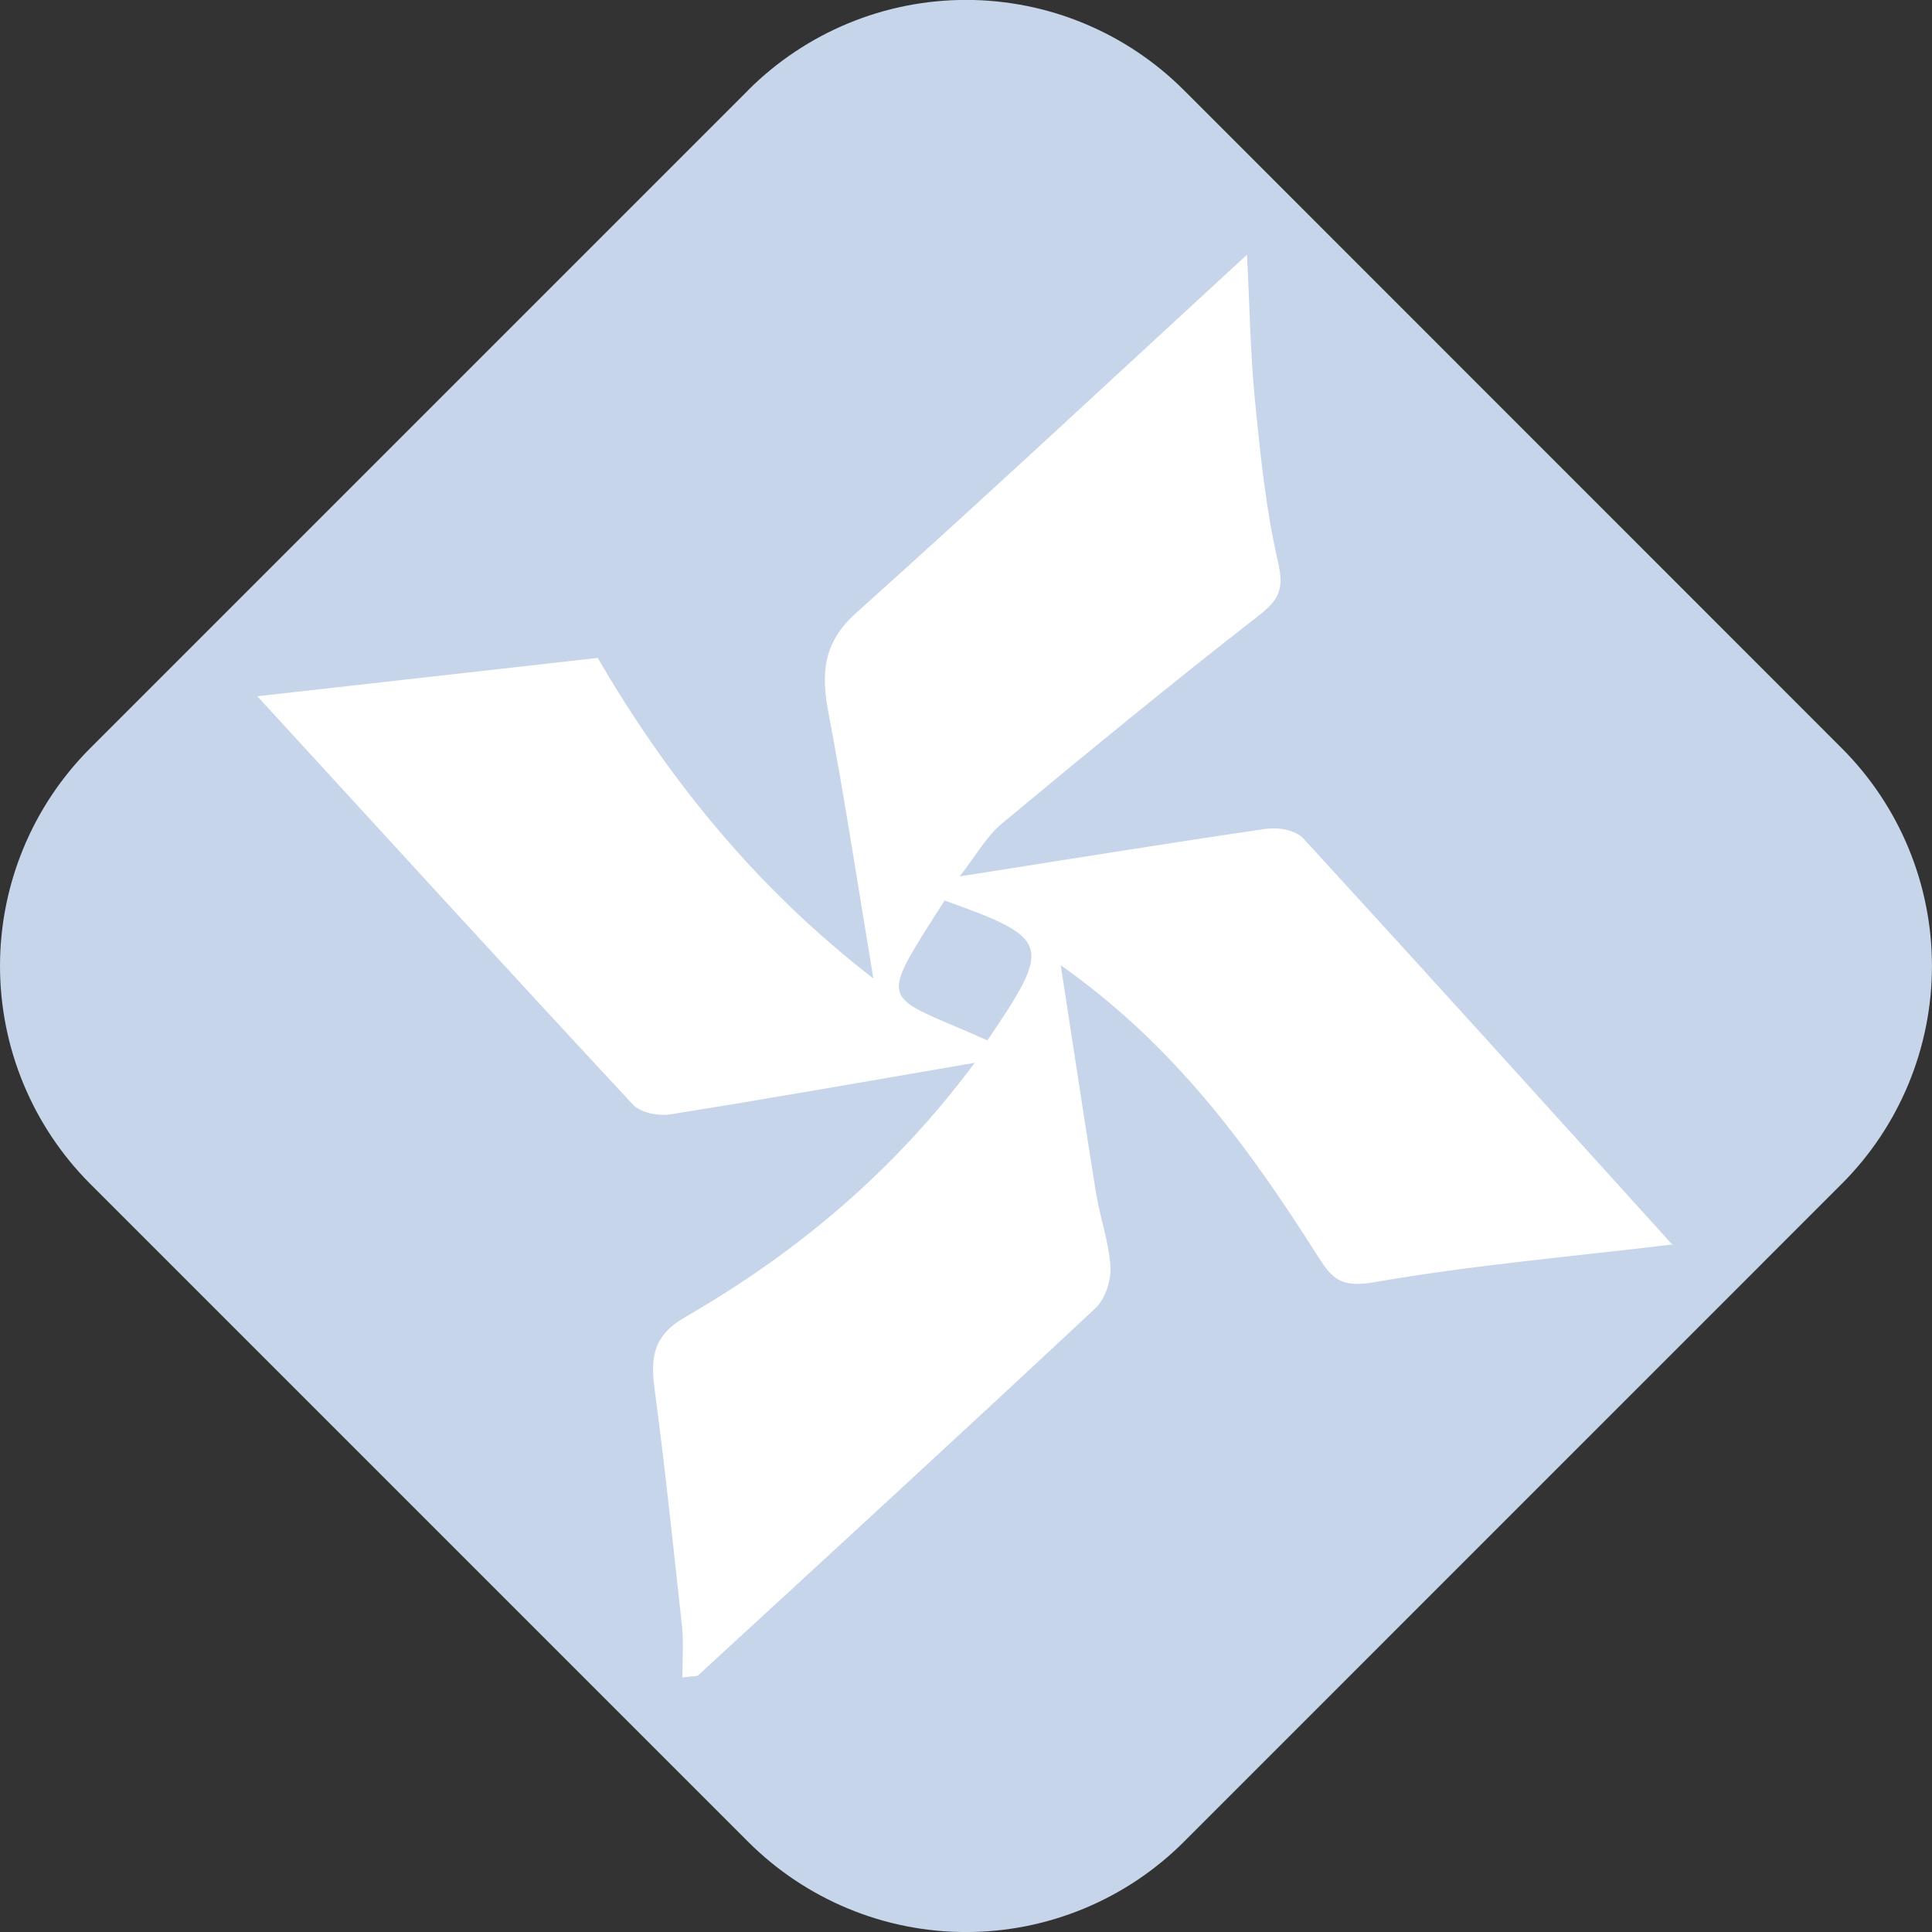 <svg width="42" height="42" viewBox="0 0 42 42" fill="none" xmlns="http://www.w3.org/2000/svg">
<rect x="0" y="0" width="42" height="42" fill="#333333" stroke="none"/>
<g id="onston" clip-path="url(#clip0_43266_79434)">
<path id="Vector" d="M16.264 1.962L1.961 16.265C0.706 17.521 0 19.224 0 21C0 22.776 0.706 24.48 1.961 25.736L16.264 40.039C16.886 40.661 17.625 41.154 18.437 41.491C19.25 41.828 20.121 42.001 21 42.001C21.88 42.001 22.751 41.828 23.564 41.491C24.377 41.154 25.115 40.661 25.737 40.039L40.038 25.736C41.294 24.48 41.999 22.776 41.999 21C41.999 19.224 41.294 17.521 40.038 16.265L25.737 1.96C25.115 1.338 24.377 0.845 23.564 0.508C22.751 0.171 21.88 -0.002 21 -0.002C20.121 -0.002 19.25 0.171 18.437 0.508C17.625 0.845 16.886 1.338 16.264 1.96V1.962Z" fill="#C6D5EA"/>
<path id="Vector_2" d="M27.569 18.011C25.381 18.331 23.197 18.685 20.863 19.052C21.228 18.583 21.449 18.177 21.781 17.903C23.613 16.38 25.456 14.868 27.337 13.403C27.779 13.06 27.925 12.838 27.789 12.243C27.521 11.093 27.401 9.902 27.283 8.722C27.18 7.676 27.166 6.617 27.108 5.537C24.28 8.138 21.471 10.763 18.608 13.328C17.879 13.981 17.849 14.66 18.014 15.516C18.363 17.357 18.643 19.208 18.986 21.271C16.332 19.22 14.457 16.809 12.993 14.303L5.594 15.136C8.315 18.104 11.022 21.068 13.758 24.012C13.92 24.187 14.312 24.267 14.569 24.225C16.743 23.881 18.91 23.494 21.19 23.104C19.426 25.478 17.308 27.241 14.89 28.635C14.181 29.047 14.141 29.528 14.233 30.217C14.461 31.934 14.641 33.658 14.829 35.38C14.864 35.73 14.834 36.09 14.834 36.468C15.058 36.433 15.145 36.451 15.184 36.414C18.068 33.761 20.955 31.112 23.817 28.436C24.026 28.238 24.158 27.837 24.14 27.542C24.109 27.004 23.916 26.481 23.829 25.947C23.572 24.355 23.335 22.755 23.059 20.984C25.556 22.741 27.173 24.981 28.659 27.326C28.965 27.809 29.166 27.993 29.849 27.878C32.019 27.501 34.22 27.311 36.352 27.055C33.685 24.106 31.021 21.158 28.333 18.226C28.179 18.058 27.815 17.981 27.572 18.016L27.569 18.011ZM21.465 22.617C19.146 21.576 19.035 21.938 20.534 19.576C22.843 20.403 22.884 20.528 21.465 22.617ZM36.352 27.05L36.373 27.074L36.382 27.085L36.364 27.05H36.35H36.352ZM36.382 27.085C36.411 27.125 36.422 27.172 36.382 27.085V27.085Z" fill="white"/>
</g>
<defs>
<clipPath id="clip0_43266_79434">
<rect width="42" height="42" fill="white"/>
</clipPath>
</defs>
</svg>
